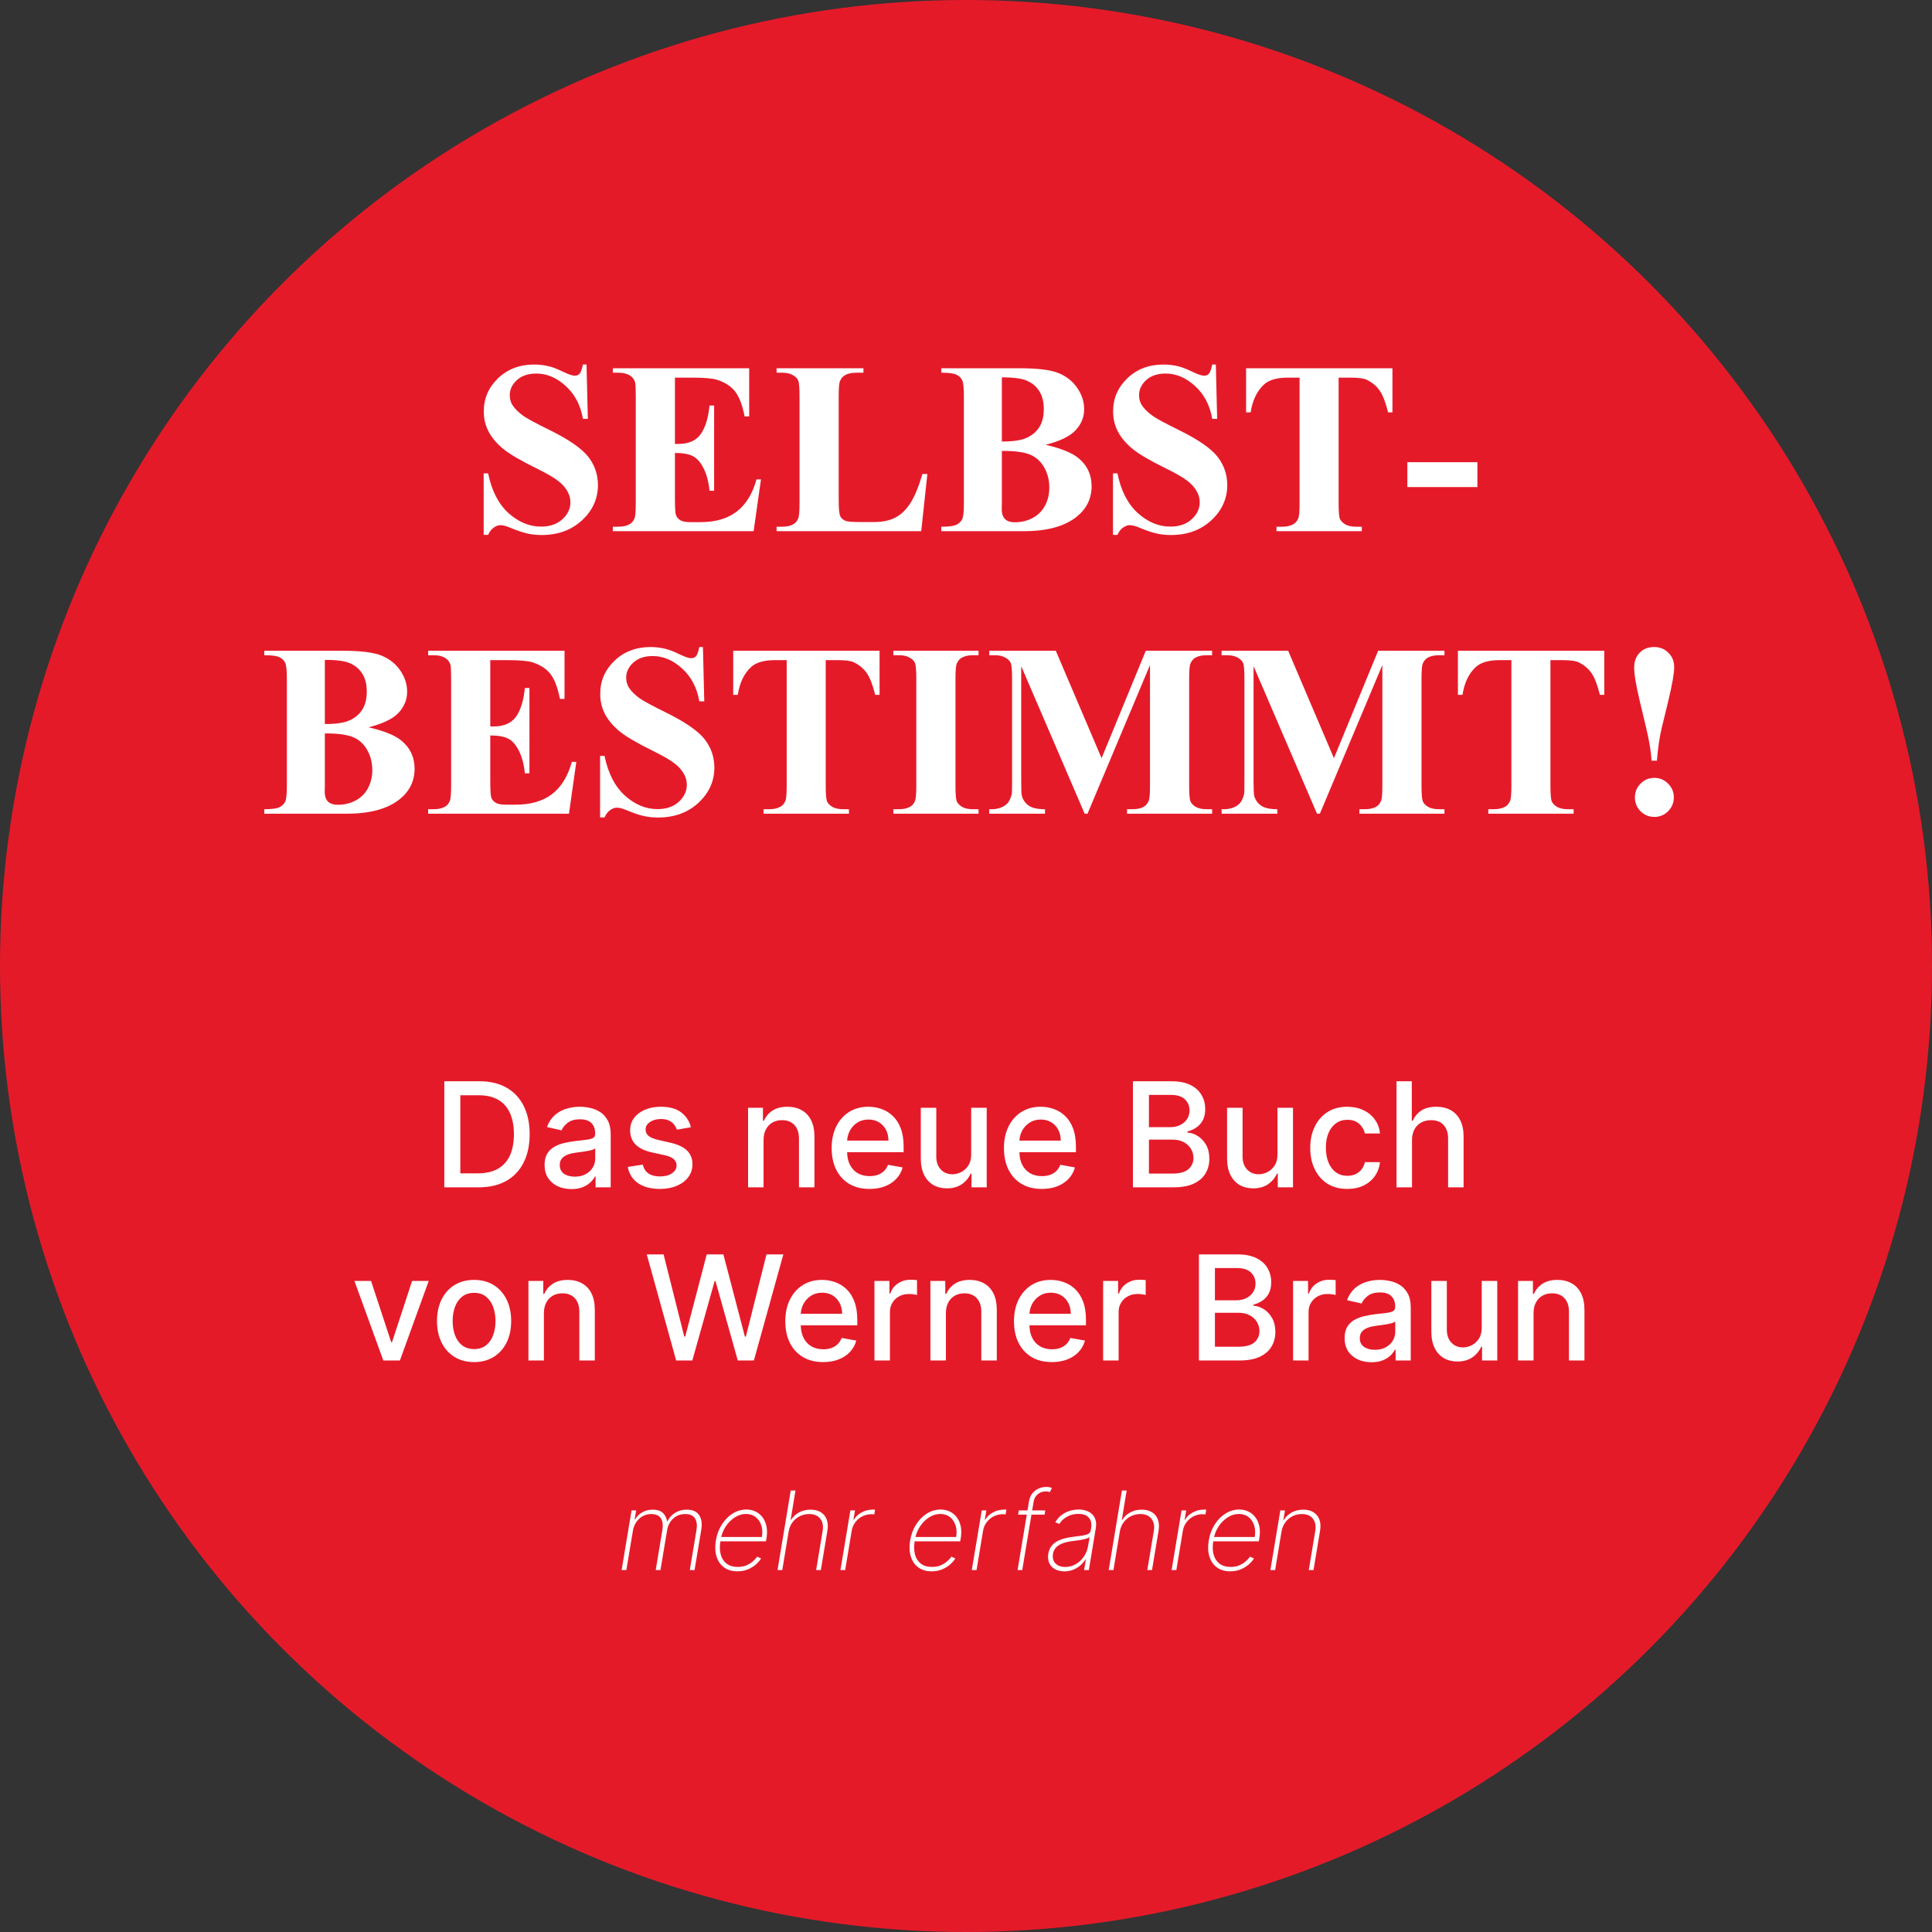 <svg width="212" height="212" viewBox="0 0 212 212" fill="none" xmlns="http://www.w3.org/2000/svg">
<rect x="0" y="0" width="212" height="212" fill="#333333" stroke="none"/>
<g clip-path="url(#clip0_10_8)">
<circle cx="106" cy="106" r="106" fill="#E51A29"/>
<path d="M181.812 83.472H181.232C181.17 82.47 180.968 81.257 180.625 79.833L179.94 76.959C179.527 75.236 179.32 74.001 179.32 73.254C179.32 72.578 179.522 72.033 179.927 71.62C180.331 71.207 180.858 71 181.509 71C182.142 71 182.665 71.211 183.078 71.633C183.5 72.046 183.71 72.573 183.71 73.215C183.71 73.883 183.491 75.131 183.051 76.959L182.353 79.833C182.106 80.853 181.926 82.065 181.812 83.472ZM181.535 85.357C182.124 85.357 182.625 85.568 183.038 85.99C183.46 86.403 183.671 86.908 183.671 87.506C183.671 88.095 183.46 88.6 183.038 89.022C182.625 89.435 182.124 89.642 181.535 89.642C180.946 89.642 180.441 89.435 180.019 89.022C179.606 88.6 179.399 88.095 179.399 87.506C179.399 86.917 179.606 86.412 180.019 85.99C180.432 85.568 180.938 85.357 181.535 85.357Z" fill="white"/>
<path d="M176.037 71.409V76.247H175.562C175.281 75.131 174.969 74.331 174.626 73.848C174.284 73.356 173.813 72.964 173.216 72.674C172.882 72.516 172.297 72.437 171.462 72.437H170.131V86.227C170.131 87.141 170.179 87.712 170.276 87.941C170.381 88.169 170.579 88.372 170.869 88.547C171.168 88.714 171.572 88.798 172.082 88.798H172.675V89.286H163.315V88.798H163.908C164.427 88.798 164.844 88.706 165.161 88.521C165.389 88.398 165.569 88.187 165.701 87.888C165.798 87.677 165.846 87.124 165.846 86.227V72.437H164.554C163.35 72.437 162.476 72.692 161.931 73.202C161.166 73.914 160.683 74.929 160.48 76.247H159.979V71.409H176.037Z" fill="white"/>
<path d="M146.374 83.195L151.225 71.409H158.502V71.897H157.922C157.395 71.897 156.973 71.989 156.657 72.173C156.437 72.296 156.261 72.503 156.129 72.793C156.033 73.004 155.984 73.553 155.984 74.441V86.227C155.984 87.141 156.033 87.712 156.129 87.941C156.226 88.169 156.424 88.372 156.723 88.547C157.021 88.714 157.421 88.798 157.922 88.798H158.502V89.286H149.168V88.798H149.749C150.276 88.798 150.698 88.706 151.014 88.521C151.234 88.398 151.41 88.187 151.542 87.888C151.638 87.677 151.687 87.124 151.687 86.227V72.978L144.831 89.286H144.515L137.554 73.096V85.686C137.554 86.565 137.576 87.106 137.62 87.308C137.734 87.748 137.98 88.108 138.358 88.389C138.745 88.662 139.347 88.798 140.164 88.798V89.286H134.047V88.798H134.231C134.627 88.807 134.996 88.745 135.339 88.613C135.682 88.473 135.941 88.288 136.117 88.06C136.292 87.831 136.429 87.51 136.525 87.097C136.543 87.001 136.552 86.552 136.552 85.752V74.441C136.552 73.536 136.503 72.973 136.407 72.753C136.31 72.525 136.112 72.327 135.813 72.16C135.515 71.984 135.115 71.897 134.614 71.897H134.047V71.409H141.351L146.374 83.195Z" fill="white"/>
<path d="M120.877 83.195L125.729 71.409H133.006V71.897H132.426C131.899 71.897 131.477 71.989 131.161 72.173C130.941 72.296 130.765 72.503 130.633 72.793C130.537 73.004 130.488 73.553 130.488 74.441V86.227C130.488 87.141 130.537 87.712 130.633 87.941C130.73 88.169 130.928 88.372 131.227 88.547C131.525 88.714 131.925 88.798 132.426 88.798H133.006V89.286H123.672V88.798H124.252C124.78 88.798 125.202 88.706 125.518 88.521C125.738 88.398 125.914 88.187 126.045 87.888C126.142 87.677 126.19 87.124 126.19 86.227V72.978L119.335 89.286H119.019L112.058 73.096V85.686C112.058 86.565 112.08 87.106 112.124 87.308C112.238 87.748 112.484 88.108 112.862 88.389C113.249 88.662 113.851 88.798 114.668 88.798V89.286H108.551V88.798H108.735C109.131 88.807 109.5 88.745 109.843 88.613C110.186 88.473 110.445 88.288 110.621 88.06C110.796 87.831 110.933 87.51 111.029 87.097C111.047 87.001 111.056 86.552 111.056 85.752V74.441C111.056 73.536 111.007 72.973 110.911 72.753C110.814 72.525 110.616 72.327 110.317 72.16C110.019 71.984 109.619 71.897 109.118 71.897H108.551V71.409H115.854L120.877 83.195Z" fill="white"/>
<path d="M107.376 88.798V89.286H98.029V88.798H98.623C99.141 88.798 99.559 88.706 99.875 88.521C100.104 88.398 100.279 88.187 100.402 87.888C100.499 87.677 100.547 87.124 100.547 86.227V74.467C100.547 73.553 100.499 72.982 100.402 72.753C100.306 72.525 100.108 72.327 99.809 72.16C99.519 71.984 99.124 71.897 98.623 71.897H98.029V71.409H107.376V71.897H106.783C106.265 71.897 105.847 71.989 105.531 72.173C105.302 72.296 105.122 72.507 104.99 72.806C104.894 73.017 104.845 73.571 104.845 74.467V86.227C104.845 87.141 104.894 87.712 104.99 87.941C105.096 88.169 105.293 88.372 105.583 88.547C105.882 88.714 106.282 88.798 106.783 88.798H107.376Z" fill="white"/>
<path d="M96.514 71.409V76.247H96.039C95.758 75.131 95.446 74.331 95.103 73.848C94.76 73.356 94.29 72.964 93.692 72.674C93.358 72.516 92.774 72.437 91.939 72.437H90.607V86.227C90.607 87.141 90.656 87.712 90.752 87.941C90.858 88.169 91.056 88.372 91.346 88.547C91.644 88.714 92.049 88.798 92.559 88.798H93.152V89.286H83.791V88.798H84.385C84.903 88.798 85.321 88.706 85.637 88.521C85.866 88.398 86.046 88.187 86.178 87.888C86.274 87.677 86.323 87.124 86.323 86.227V72.437H85.031C83.827 72.437 82.952 72.692 82.407 73.202C81.643 73.914 81.159 74.929 80.957 76.247H80.456V71.409H96.514Z" fill="white"/>
<path d="M77.134 71L77.279 76.959H76.738C76.483 75.465 75.855 74.265 74.853 73.36C73.86 72.446 72.783 71.989 71.623 71.989C70.727 71.989 70.015 72.231 69.487 72.714C68.969 73.189 68.71 73.738 68.71 74.362C68.71 74.757 68.802 75.109 68.986 75.416C69.241 75.83 69.65 76.238 70.212 76.643C70.626 76.933 71.579 77.447 73.073 78.185C75.165 79.213 76.576 80.185 77.305 81.099C78.026 82.013 78.386 83.059 78.386 84.236C78.386 85.731 77.802 87.018 76.633 88.099C75.473 89.171 73.996 89.707 72.203 89.707C71.641 89.707 71.109 89.65 70.608 89.536C70.107 89.422 69.478 89.207 68.723 88.89C68.301 88.714 67.954 88.626 67.681 88.626C67.453 88.626 67.211 88.714 66.956 88.89C66.701 89.066 66.495 89.334 66.336 89.694H65.849V82.944H66.336C66.723 84.843 67.466 86.293 68.564 87.295C69.672 88.288 70.863 88.785 72.137 88.785C73.122 88.785 73.904 88.517 74.484 87.981C75.073 87.444 75.367 86.82 75.367 86.108C75.367 85.686 75.253 85.278 75.024 84.882C74.805 84.487 74.466 84.113 74.009 83.762C73.552 83.401 72.744 82.936 71.584 82.364C69.957 81.564 68.789 80.883 68.077 80.321C67.365 79.758 66.815 79.13 66.429 78.436C66.051 77.741 65.862 76.977 65.862 76.142C65.862 74.718 66.385 73.505 67.431 72.503C68.477 71.501 69.795 71 71.386 71C71.966 71 72.528 71.07 73.073 71.211C73.486 71.316 73.987 71.514 74.576 71.804C75.174 72.085 75.591 72.226 75.829 72.226C76.057 72.226 76.237 72.156 76.369 72.015C76.501 71.874 76.624 71.536 76.738 71H77.134Z" fill="white"/>
<path d="M53.798 72.437V79.714H54.154C55.288 79.714 56.11 79.358 56.62 78.647C57.129 77.935 57.455 76.884 57.595 75.496H58.096V84.856H57.595C57.49 83.836 57.266 83.001 56.923 82.351C56.589 81.701 56.198 81.266 55.749 81.046C55.301 80.817 54.651 80.703 53.798 80.703V85.739C53.798 86.724 53.838 87.326 53.917 87.545C54.005 87.765 54.163 87.945 54.392 88.086C54.62 88.227 54.989 88.297 55.499 88.297H56.567C58.237 88.297 59.573 87.91 60.575 87.137C61.585 86.363 62.31 85.186 62.75 83.603H63.238L62.434 89.286H46.982V88.798H47.576C48.094 88.798 48.512 88.706 48.828 88.521C49.057 88.398 49.232 88.187 49.355 87.888C49.452 87.677 49.501 87.124 49.501 86.227V74.467C49.501 73.659 49.478 73.162 49.435 72.978C49.347 72.67 49.184 72.433 48.947 72.266C48.613 72.019 48.156 71.897 47.576 71.897H46.982V71.409H61.946V76.695H61.445C61.19 75.403 60.83 74.476 60.364 73.914C59.907 73.351 59.256 72.938 58.413 72.674C57.92 72.516 56.998 72.437 55.644 72.437H53.798Z" fill="white"/>
<path d="M40.443 79.807C42.14 80.202 43.331 80.681 44.016 81.244C45.001 82.043 45.493 83.081 45.493 84.355C45.493 85.7 44.952 86.811 43.871 87.69C42.544 88.754 40.615 89.286 38.084 89.286H29V88.798C29.826 88.798 30.384 88.723 30.674 88.574C30.973 88.415 31.18 88.213 31.294 87.967C31.417 87.721 31.479 87.115 31.479 86.148V74.546C31.479 73.58 31.417 72.973 31.294 72.727C31.18 72.472 30.973 72.27 30.674 72.121C30.375 71.971 29.817 71.897 29 71.897V71.409H37.569C39.617 71.409 41.067 71.593 41.92 71.962C42.773 72.323 43.445 72.868 43.937 73.597C44.429 74.318 44.675 75.087 44.675 75.904C44.675 76.766 44.363 77.535 43.739 78.211C43.115 78.879 42.017 79.411 40.443 79.807ZM35.645 79.451C36.893 79.451 37.811 79.31 38.4 79.029C38.998 78.748 39.455 78.352 39.771 77.842C40.087 77.332 40.246 76.682 40.246 75.891C40.246 75.1 40.087 74.454 39.771 73.953C39.463 73.443 39.02 73.057 38.44 72.793C37.859 72.529 36.928 72.402 35.645 72.411V79.451ZM35.645 80.479V86.214L35.631 86.873C35.631 87.348 35.75 87.708 35.987 87.954C36.233 88.191 36.594 88.31 37.068 88.31C37.772 88.31 38.417 88.156 39.006 87.849C39.604 87.532 40.061 87.08 40.377 86.491C40.694 85.893 40.852 85.23 40.852 84.5C40.852 83.665 40.659 82.918 40.272 82.259C39.885 81.591 39.353 81.125 38.677 80.861C38 80.598 36.989 80.47 35.645 80.479Z" fill="white"/>
<path d="M162.116 53.447H154.43V50.718H162.116V53.447Z" fill="white"/>
<path d="M152.794 40.409V45.247H152.319C152.038 44.131 151.726 43.331 151.383 42.848C151.041 42.355 150.57 41.964 149.973 41.674C149.639 41.516 149.054 41.437 148.219 41.437H146.888V55.227C146.888 56.141 146.936 56.712 147.033 56.941C147.138 57.169 147.336 57.372 147.626 57.547C147.925 57.714 148.329 57.798 148.839 57.798H149.432V58.286H140.072V57.798H140.665C141.184 57.798 141.601 57.706 141.917 57.521C142.146 57.398 142.326 57.187 142.458 56.888C142.555 56.677 142.603 56.123 142.603 55.227V41.437H141.311C140.107 41.437 139.232 41.692 138.688 42.202C137.923 42.914 137.439 43.929 137.237 45.247H136.736V40.409H152.794Z" fill="white"/>
<path d="M133.414 40L133.559 45.959H133.019C132.764 44.465 132.135 43.265 131.133 42.36C130.14 41.446 129.063 40.989 127.903 40.989C127.007 40.989 126.295 41.23 125.768 41.714C125.249 42.188 124.99 42.738 124.99 43.362C124.99 43.757 125.082 44.109 125.267 44.416C125.521 44.83 125.93 45.238 126.493 45.643C126.906 45.933 127.859 46.447 129.354 47.185C131.445 48.213 132.856 49.185 133.585 50.099C134.306 51.013 134.667 52.059 134.667 53.236C134.667 54.73 134.082 56.018 132.913 57.099C131.753 58.171 130.276 58.708 128.483 58.708C127.921 58.708 127.389 58.65 126.888 58.536C126.387 58.422 125.759 58.206 125.003 57.89C124.581 57.714 124.234 57.627 123.961 57.627C123.733 57.627 123.491 57.714 123.236 57.89C122.981 58.066 122.775 58.334 122.617 58.694H122.129V51.944H122.617C123.003 53.843 123.746 55.293 124.845 56.295C125.952 57.288 127.143 57.785 128.417 57.785C129.402 57.785 130.184 57.517 130.764 56.98C131.353 56.444 131.647 55.82 131.647 55.108C131.647 54.687 131.533 54.278 131.305 53.882C131.085 53.487 130.747 53.113 130.29 52.762C129.833 52.401 129.024 51.935 127.864 51.364C126.238 50.565 125.069 49.883 124.357 49.321C123.645 48.758 123.096 48.13 122.709 47.435C122.331 46.741 122.142 45.977 122.142 45.142C122.142 43.718 122.665 42.505 123.711 41.503C124.757 40.501 126.075 40 127.666 40C128.246 40 128.809 40.07 129.354 40.211C129.767 40.316 130.268 40.514 130.856 40.804C131.454 41.085 131.872 41.226 132.109 41.226C132.337 41.226 132.518 41.156 132.649 41.015C132.781 40.874 132.904 40.536 133.019 40H133.414Z" fill="white"/>
<path d="M114.733 48.807C116.43 49.202 117.621 49.681 118.306 50.244C119.291 51.044 119.783 52.081 119.783 53.355C119.783 54.7 119.242 55.812 118.161 56.69C116.834 57.754 114.905 58.286 112.374 58.286H103.29V57.798C104.116 57.798 104.674 57.723 104.964 57.574C105.263 57.416 105.47 57.213 105.584 56.967C105.707 56.721 105.769 56.115 105.769 55.148V43.546C105.769 42.58 105.707 41.973 105.584 41.727C105.47 41.472 105.263 41.27 104.964 41.121C104.666 40.971 104.107 40.897 103.29 40.897V40.409H111.859C113.907 40.409 115.357 40.593 116.21 40.962C117.062 41.323 117.735 41.868 118.227 42.597C118.719 43.318 118.965 44.087 118.965 44.904C118.965 45.766 118.653 46.535 118.029 47.211C117.405 47.879 116.307 48.411 114.733 48.807ZM109.935 48.451C111.183 48.451 112.101 48.31 112.69 48.029C113.288 47.748 113.745 47.352 114.061 46.842C114.377 46.333 114.536 45.682 114.536 44.891C114.536 44.1 114.377 43.454 114.061 42.953C113.753 42.443 113.31 42.057 112.729 41.793C112.149 41.529 111.218 41.402 109.935 41.411V48.451ZM109.935 49.479V55.214L109.921 55.873C109.921 56.348 110.04 56.708 110.277 56.954C110.523 57.191 110.884 57.31 111.358 57.31C112.062 57.31 112.708 57.156 113.296 56.849C113.894 56.532 114.351 56.08 114.667 55.491C114.984 54.893 115.142 54.23 115.142 53.5C115.142 52.665 114.949 51.918 114.562 51.259C114.175 50.591 113.644 50.125 112.967 49.861C112.29 49.598 111.279 49.47 109.935 49.479Z" fill="white"/>
<path d="M101.76 52.01L101.088 58.286H85.215V57.798H85.808C86.327 57.798 86.744 57.706 87.061 57.521C87.289 57.398 87.465 57.187 87.588 56.888C87.685 56.677 87.733 56.123 87.733 55.227V43.467C87.733 42.553 87.685 41.982 87.588 41.753C87.491 41.525 87.293 41.327 86.995 41.16C86.705 40.984 86.309 40.897 85.808 40.897H85.215V40.409H94.747V40.897H93.969C93.45 40.897 93.033 40.989 92.716 41.173C92.488 41.296 92.308 41.507 92.176 41.806C92.079 42.017 92.031 42.571 92.031 43.467V54.858C92.031 55.772 92.084 56.356 92.189 56.611C92.294 56.857 92.501 57.042 92.809 57.165C93.028 57.244 93.56 57.284 94.404 57.284H95.894C96.843 57.284 97.634 57.117 98.267 56.783C98.899 56.449 99.444 55.921 99.901 55.201C100.367 54.48 100.807 53.416 101.22 52.01H101.76Z" fill="white"/>
<path d="M74.062 41.437V48.714H74.418C75.552 48.714 76.374 48.358 76.883 47.647C77.393 46.935 77.718 45.884 77.859 44.496H78.36V53.856H77.859C77.753 52.836 77.529 52.002 77.186 51.351C76.853 50.701 76.461 50.266 76.013 50.046C75.565 49.817 74.915 49.703 74.062 49.703V54.739C74.062 55.724 74.102 56.326 74.181 56.545C74.269 56.765 74.427 56.945 74.655 57.086C74.884 57.227 75.253 57.297 75.763 57.297H76.831C78.501 57.297 79.836 56.91 80.838 56.137C81.849 55.363 82.574 54.185 83.014 52.603H83.501L82.697 58.286H67.246V57.798H67.839C68.358 57.798 68.775 57.706 69.092 57.521C69.32 57.398 69.496 57.187 69.619 56.888C69.716 56.677 69.764 56.123 69.764 55.227V43.467C69.764 42.659 69.742 42.162 69.698 41.977C69.61 41.67 69.448 41.433 69.21 41.266C68.876 41.02 68.419 40.897 67.839 40.897H67.246V40.409H82.21V45.695H81.709C81.454 44.403 81.093 43.476 80.627 42.914C80.17 42.351 79.52 41.938 78.676 41.674C78.184 41.516 77.261 41.437 75.908 41.437H74.062Z" fill="white"/>
<path d="M64.359 40L64.504 45.959H63.964C63.709 44.465 63.081 43.265 62.079 42.36C61.085 41.446 60.009 40.989 58.849 40.989C57.952 40.989 57.24 41.23 56.713 41.714C56.194 42.188 55.935 42.738 55.935 43.362C55.935 43.757 56.027 44.109 56.212 44.416C56.467 44.83 56.876 45.238 57.438 45.643C57.851 45.933 58.805 46.447 60.299 47.185C62.391 48.213 63.801 49.185 64.531 50.099C65.251 51.013 65.612 52.059 65.612 53.236C65.612 54.73 65.027 56.018 63.858 57.099C62.698 58.171 61.222 58.708 59.429 58.708C58.866 58.708 58.334 58.65 57.834 58.536C57.333 58.422 56.704 58.206 55.948 57.89C55.526 57.714 55.179 57.627 54.907 57.627C54.678 57.627 54.437 57.714 54.182 57.89C53.927 58.066 53.72 58.334 53.562 58.694H53.074V51.944H53.562C53.949 53.843 54.691 55.293 55.79 56.295C56.898 57.288 58.088 57.785 59.363 57.785C60.347 57.785 61.129 57.517 61.709 56.98C62.298 56.444 62.593 55.82 62.593 55.108C62.593 54.687 62.478 54.278 62.25 53.882C62.03 53.487 61.692 53.113 61.235 52.762C60.778 52.401 59.969 51.935 58.809 51.364C57.183 50.565 56.014 49.883 55.302 49.321C54.59 48.758 54.041 48.13 53.654 47.435C53.276 46.741 53.087 45.977 53.087 45.142C53.087 43.718 53.61 42.505 54.656 41.503C55.702 40.501 57.02 40 58.611 40C59.191 40 59.754 40.07 60.299 40.211C60.712 40.316 61.213 40.514 61.802 40.804C62.399 41.085 62.817 41.226 63.054 41.226C63.283 41.226 63.463 41.156 63.595 41.015C63.727 40.874 63.85 40.536 63.964 40H64.359Z" fill="white"/>
<path d="M168.278 144.104V149.286H166.579V140.558H168.21V141.979H168.318C168.518 141.517 168.833 141.145 169.261 140.865C169.693 140.585 170.236 140.445 170.892 140.445C171.486 140.445 172.007 140.57 172.454 140.82C172.901 141.066 173.248 141.433 173.494 141.922C173.74 142.411 173.863 143.015 173.863 143.734V149.286H172.164V143.939C172.164 143.306 172 142.812 171.67 142.456C171.34 142.096 170.888 141.916 170.312 141.916C169.918 141.916 169.568 142.002 169.261 142.172C168.958 142.342 168.717 142.592 168.539 142.922C168.365 143.248 168.278 143.642 168.278 144.104Z" fill="white"/>
<path d="M162.592 145.666V140.558H164.296V149.286H162.626V147.774H162.535C162.334 148.24 162.012 148.628 161.569 148.939C161.13 149.246 160.582 149.399 159.927 149.399C159.367 149.399 158.87 149.276 158.438 149.03C158.01 148.78 157.673 148.411 157.427 147.922C157.185 147.433 157.063 146.829 157.063 146.109V140.558H158.762V145.905C158.762 146.5 158.927 146.973 159.257 147.325C159.586 147.678 160.014 147.854 160.541 147.854C160.859 147.854 161.175 147.774 161.49 147.615C161.808 147.456 162.071 147.216 162.279 146.894C162.492 146.572 162.596 146.163 162.592 145.666Z" fill="white"/>
<path d="M150.495 149.479C149.942 149.479 149.442 149.377 148.995 149.172C148.548 148.964 148.194 148.663 147.932 148.269C147.675 147.875 147.546 147.392 147.546 146.82C147.546 146.327 147.641 145.922 147.83 145.604C148.019 145.286 148.275 145.034 148.597 144.848C148.919 144.663 149.279 144.522 149.677 144.428C150.074 144.333 150.48 144.261 150.892 144.212C151.415 144.151 151.839 144.102 152.165 144.064C152.491 144.022 152.728 143.956 152.875 143.865C153.023 143.774 153.097 143.627 153.097 143.422V143.382C153.097 142.886 152.957 142.502 152.677 142.229C152.4 141.956 151.987 141.82 151.438 141.82C150.866 141.82 150.415 141.947 150.086 142.2C149.76 142.45 149.535 142.729 149.41 143.036L147.813 142.672C148.002 142.142 148.279 141.714 148.642 141.388C149.01 141.058 149.432 140.82 149.91 140.672C150.387 140.52 150.889 140.445 151.415 140.445C151.764 140.445 152.133 140.486 152.523 140.57C152.917 140.649 153.285 140.797 153.625 141.013C153.97 141.229 154.252 141.538 154.472 141.939C154.692 142.337 154.802 142.854 154.802 143.49V149.286H153.142V148.092H153.074C152.964 148.312 152.8 148.528 152.58 148.74C152.36 148.952 152.078 149.128 151.733 149.269C151.389 149.409 150.976 149.479 150.495 149.479ZM150.864 148.115C151.334 148.115 151.735 148.022 152.069 147.837C152.406 147.651 152.661 147.409 152.836 147.109C153.014 146.806 153.103 146.483 153.103 146.138V145.013C153.042 145.073 152.925 145.13 152.75 145.183C152.58 145.233 152.385 145.276 152.165 145.314C151.946 145.348 151.732 145.38 151.523 145.411C151.315 145.437 151.141 145.46 151 145.479C150.671 145.52 150.37 145.591 150.097 145.689C149.828 145.788 149.612 145.93 149.449 146.115C149.29 146.297 149.211 146.539 149.211 146.842C149.211 147.263 149.366 147.581 149.677 147.797C149.987 148.009 150.383 148.115 150.864 148.115Z" fill="white"/>
<path d="M141.892 149.286V140.558H143.534V141.945H143.625C143.784 141.475 144.064 141.106 144.465 140.837C144.871 140.564 145.329 140.428 145.84 140.428C145.947 140.428 146.072 140.431 146.215 140.439C146.363 140.447 146.479 140.456 146.562 140.467V142.092C146.494 142.074 146.373 142.053 146.198 142.03C146.024 142.003 145.85 141.99 145.676 141.99C145.274 141.99 144.916 142.075 144.602 142.246C144.291 142.413 144.045 142.645 143.863 142.945C143.681 143.24 143.59 143.577 143.59 143.956V149.286H141.892Z" fill="white"/>
<path d="M131.56 149.286V137.649H135.821C136.647 137.649 137.33 137.786 137.872 138.058C138.414 138.327 138.819 138.693 139.088 139.155C139.357 139.613 139.491 140.13 139.491 140.706C139.491 141.191 139.402 141.6 139.224 141.933C139.046 142.263 138.808 142.528 138.508 142.729C138.213 142.926 137.887 143.07 137.531 143.161V143.274C137.918 143.293 138.294 143.418 138.662 143.649C139.033 143.877 139.34 144.2 139.582 144.621C139.825 145.041 139.946 145.553 139.946 146.155C139.946 146.75 139.806 147.284 139.525 147.757C139.249 148.227 138.821 148.6 138.241 148.877C137.662 149.149 136.921 149.286 136.02 149.286H131.56ZM133.315 147.78H135.849C136.69 147.78 137.293 147.617 137.656 147.291C138.02 146.966 138.202 146.558 138.202 146.07C138.202 145.702 138.109 145.365 137.923 145.058C137.738 144.752 137.472 144.507 137.128 144.325C136.787 144.144 136.382 144.053 135.912 144.053H133.315V147.78ZM133.315 142.683H135.668C136.061 142.683 136.416 142.608 136.73 142.456C137.048 142.305 137.3 142.092 137.486 141.82C137.675 141.543 137.77 141.217 137.77 140.842C137.77 140.361 137.601 139.958 137.264 139.632C136.927 139.306 136.41 139.144 135.713 139.144H133.315V142.683Z" fill="white"/>
<path d="M121.048 149.286V140.558H122.69V141.945H122.781C122.94 141.475 123.22 141.106 123.622 140.837C124.027 140.564 124.485 140.428 124.997 140.428C125.103 140.428 125.228 140.431 125.372 140.439C125.519 140.447 125.635 140.456 125.718 140.467V142.092C125.65 142.074 125.529 142.053 125.355 142.03C125.18 142.003 125.006 141.99 124.832 141.99C124.43 141.99 124.072 142.075 123.758 142.246C123.447 142.413 123.201 142.645 123.019 142.945C122.838 143.24 122.747 143.577 122.747 143.956V149.286H121.048Z" fill="white"/>
<path d="M115.419 149.462C114.559 149.462 113.819 149.278 113.197 148.911C112.58 148.539 112.103 148.019 111.766 147.348C111.432 146.674 111.266 145.884 111.266 144.979C111.266 144.085 111.432 143.297 111.766 142.615C112.103 141.933 112.572 141.401 113.175 141.019C113.781 140.636 114.489 140.445 115.3 140.445C115.792 140.445 116.269 140.526 116.732 140.689C117.194 140.852 117.608 141.108 117.976 141.456C118.343 141.805 118.633 142.257 118.845 142.814C119.057 143.367 119.163 144.039 119.163 144.831V145.433H112.226V144.161H117.499C117.499 143.714 117.408 143.318 117.226 142.973C117.044 142.625 116.788 142.35 116.459 142.149C116.133 141.948 115.75 141.848 115.311 141.848C114.834 141.848 114.417 141.966 114.061 142.2C113.709 142.431 113.436 142.734 113.243 143.109C113.054 143.481 112.959 143.884 112.959 144.32V145.314C112.959 145.897 113.061 146.394 113.266 146.803C113.474 147.212 113.764 147.524 114.135 147.74C114.506 147.952 114.94 148.058 115.436 148.058C115.758 148.058 116.052 148.013 116.317 147.922C116.582 147.827 116.811 147.687 117.004 147.502C117.197 147.316 117.345 147.087 117.447 146.814L119.055 147.104C118.927 147.577 118.696 147.992 118.362 148.348C118.033 148.7 117.618 148.975 117.118 149.172C116.622 149.365 116.055 149.462 115.419 149.462Z" fill="white"/>
<path d="M103.794 144.104V149.286H102.095V140.558H103.725V141.979H103.833C104.034 141.517 104.349 141.145 104.777 140.865C105.208 140.585 105.752 140.445 106.407 140.445C107.002 140.445 107.523 140.57 107.97 140.82C108.417 141.066 108.763 141.433 109.009 141.922C109.256 142.411 109.379 143.015 109.379 143.734V149.286H107.68V143.939C107.68 143.306 107.515 142.812 107.186 142.456C106.856 142.096 106.403 141.916 105.828 141.916C105.434 141.916 105.083 142.002 104.777 142.172C104.474 142.342 104.233 142.592 104.055 142.922C103.881 143.248 103.794 143.642 103.794 144.104Z" fill="white"/>
<path d="M95.954 149.286V140.558H97.596V141.945H97.687C97.846 141.475 98.126 141.106 98.528 140.837C98.933 140.564 99.392 140.428 99.903 140.428C100.009 140.428 100.134 140.431 100.278 140.439C100.426 140.447 100.541 140.456 100.625 140.467V142.092C100.556 142.074 100.435 142.053 100.261 142.03C100.087 142.003 99.912 141.99 99.738 141.99C99.337 141.99 98.979 142.075 98.664 142.246C98.354 142.413 98.108 142.645 97.926 142.945C97.744 143.24 97.653 143.577 97.653 143.956V149.286H95.954Z" fill="white"/>
<path d="M90.325 149.462C89.465 149.462 88.725 149.278 88.104 148.911C87.486 148.539 87.009 148.019 86.672 147.348C86.338 146.674 86.172 145.884 86.172 144.979C86.172 144.085 86.338 143.297 86.672 142.615C87.009 141.933 87.479 141.401 88.081 141.019C88.687 140.636 89.395 140.445 90.206 140.445C90.698 140.445 91.176 140.526 91.638 140.689C92.1 140.852 92.515 141.108 92.882 141.456C93.249 141.805 93.539 142.257 93.751 142.814C93.963 143.367 94.07 144.039 94.07 144.831V145.433H87.132V144.161H92.405C92.405 143.714 92.314 143.318 92.132 142.973C91.95 142.625 91.695 142.35 91.365 142.149C91.039 141.948 90.657 141.848 90.217 141.848C89.74 141.848 89.323 141.966 88.967 142.2C88.615 142.431 88.342 142.734 88.149 143.109C87.96 143.481 87.865 143.884 87.865 144.32V145.314C87.865 145.897 87.967 146.394 88.172 146.803C88.38 147.212 88.67 147.524 89.041 147.74C89.412 147.952 89.846 148.058 90.342 148.058C90.664 148.058 90.958 148.013 91.223 147.922C91.488 147.827 91.717 147.687 91.91 147.502C92.104 147.316 92.251 147.087 92.354 146.814L93.962 147.104C93.833 147.577 93.602 147.992 93.269 148.348C92.939 148.7 92.524 148.975 92.024 149.172C91.528 149.365 90.962 149.462 90.325 149.462Z" fill="white"/>
<path d="M74.197 149.286L70.97 137.649H72.816L75.083 146.661H75.191L77.549 137.649H79.379L81.737 146.666H81.845L84.106 137.649H85.958L82.725 149.286H80.958L78.51 140.57H78.419L75.97 149.286H74.197Z" fill="white"/>
<path d="M59.684 144.104V149.286H57.985V140.558H59.616V141.979H59.724C59.925 141.517 60.239 141.145 60.667 140.865C61.099 140.585 61.642 140.445 62.298 140.445C62.892 140.445 63.413 140.57 63.86 140.82C64.307 141.066 64.654 141.433 64.9 141.922C65.146 142.411 65.269 143.015 65.269 143.734V149.286H63.571V143.939C63.571 143.306 63.406 142.812 63.076 142.456C62.747 142.096 62.294 141.916 61.718 141.916C61.324 141.916 60.974 142.002 60.667 142.172C60.364 142.342 60.124 142.592 59.946 142.922C59.771 143.248 59.684 143.642 59.684 144.104Z" fill="white"/>
<path d="M52.021 149.462C51.203 149.462 50.489 149.274 49.879 148.899C49.269 148.524 48.796 148 48.459 147.325C48.122 146.651 47.953 145.863 47.953 144.962C47.953 144.056 48.122 143.265 48.459 142.587C48.796 141.909 49.269 141.382 49.879 141.007C50.489 140.632 51.203 140.445 52.021 140.445C52.84 140.445 53.553 140.632 54.163 141.007C54.773 141.382 55.247 141.909 55.584 142.587C55.921 143.265 56.09 144.056 56.09 144.962C56.09 145.863 55.921 146.651 55.584 147.325C55.247 148 54.773 148.524 54.163 148.899C53.553 149.274 52.84 149.462 52.021 149.462ZM52.027 148.036C52.557 148.036 52.997 147.895 53.345 147.615C53.694 147.335 53.951 146.962 54.118 146.496C54.288 146.03 54.374 145.517 54.374 144.956C54.374 144.399 54.288 143.888 54.118 143.422C53.951 142.952 53.694 142.575 53.345 142.291C52.997 142.007 52.557 141.865 52.027 141.865C51.493 141.865 51.05 142.007 50.697 142.291C50.349 142.575 50.09 142.952 49.919 143.422C49.752 143.888 49.669 144.399 49.669 144.956C49.669 145.517 49.752 146.03 49.919 146.496C50.09 146.962 50.349 147.335 50.697 147.615C51.05 147.895 51.493 148.036 52.027 148.036Z" fill="white"/>
<path d="M47.045 140.558L43.88 149.286H42.062L38.892 140.558H40.715L42.926 147.274H43.017L45.221 140.558H47.045Z" fill="white"/>
<path d="M154.942 125.104V130.286H153.243V118.649H154.919V122.979H155.027C155.232 122.509 155.544 122.136 155.965 121.86C156.385 121.583 156.934 121.445 157.612 121.445C158.211 121.445 158.734 121.568 159.181 121.814C159.631 122.06 159.98 122.428 160.226 122.916C160.476 123.401 160.601 124.007 160.601 124.735V130.286H158.902V124.939C158.902 124.299 158.737 123.803 158.408 123.45C158.078 123.094 157.62 122.916 157.033 122.916C156.631 122.916 156.272 123.002 155.953 123.172C155.639 123.342 155.391 123.592 155.209 123.922C155.031 124.248 154.942 124.642 154.942 125.104Z" fill="white"/>
<path d="M147.842 130.462C146.997 130.462 146.27 130.27 145.66 129.888C145.054 129.502 144.588 128.969 144.262 128.291C143.936 127.613 143.773 126.837 143.773 125.962C143.773 125.075 143.94 124.293 144.273 123.615C144.607 122.933 145.076 122.401 145.683 122.019C146.289 121.636 147.003 121.445 147.825 121.445C148.487 121.445 149.078 121.568 149.597 121.814C150.116 122.056 150.535 122.397 150.853 122.837C151.175 123.276 151.366 123.789 151.427 124.377H149.773C149.683 123.967 149.474 123.615 149.148 123.32C148.826 123.024 148.395 122.877 147.853 122.877C147.379 122.877 146.965 123.002 146.609 123.252C146.256 123.498 145.982 123.85 145.785 124.308C145.588 124.763 145.489 125.301 145.489 125.922C145.489 126.558 145.586 127.108 145.779 127.57C145.972 128.032 146.245 128.39 146.597 128.644C146.953 128.897 147.372 129.024 147.853 129.024C148.175 129.024 148.467 128.966 148.728 128.848C148.993 128.727 149.215 128.555 149.393 128.331C149.575 128.108 149.701 127.839 149.773 127.524H151.427C151.366 128.089 151.183 128.592 150.876 129.036C150.569 129.479 150.158 129.827 149.643 130.081C149.131 130.335 148.531 130.462 147.842 130.462Z" fill="white"/>
<path d="M140.178 126.666V121.558H141.882V130.286H140.212V128.774H140.121C139.92 129.24 139.598 129.628 139.155 129.939C138.716 130.246 138.168 130.399 137.513 130.399C136.952 130.399 136.456 130.276 136.024 130.03C135.596 129.78 135.259 129.411 135.013 128.922C134.771 128.433 134.649 127.829 134.649 127.109V121.558H136.348V126.905C136.348 127.5 136.513 127.973 136.843 128.325C137.172 128.678 137.6 128.854 138.127 128.854C138.445 128.854 138.761 128.774 139.076 128.615C139.394 128.456 139.657 128.216 139.865 127.894C140.077 127.572 140.182 127.163 140.178 126.666Z" fill="white"/>
<path d="M124.317 130.286V118.649H128.579C129.405 118.649 130.088 118.786 130.63 119.058C131.172 119.327 131.577 119.693 131.846 120.155C132.115 120.613 132.249 121.13 132.249 121.706C132.249 122.191 132.16 122.6 131.982 122.933C131.804 123.263 131.565 123.528 131.266 123.729C130.971 123.926 130.645 124.07 130.289 124.161V124.274C130.675 124.293 131.052 124.418 131.42 124.649C131.791 124.877 132.098 125.2 132.34 125.621C132.583 126.041 132.704 126.553 132.704 127.155C132.704 127.75 132.564 128.284 132.283 128.757C132.007 129.227 131.579 129.6 130.999 129.877C130.42 130.149 129.679 130.286 128.778 130.286H124.317ZM126.073 128.78H128.607C129.448 128.78 130.05 128.617 130.414 128.291C130.778 127.966 130.959 127.558 130.959 127.07C130.959 126.702 130.867 126.365 130.681 126.058C130.495 125.752 130.23 125.507 129.886 125.325C129.545 125.144 129.139 125.053 128.67 125.053H126.073V128.78ZM126.073 123.683H128.425C128.819 123.683 129.173 123.608 129.488 123.456C129.806 123.305 130.058 123.092 130.244 122.82C130.433 122.543 130.528 122.217 130.528 121.842C130.528 121.361 130.359 120.958 130.022 120.632C129.685 120.306 129.168 120.144 128.471 120.144H126.073V123.683Z" fill="white"/>
<path d="M114.317 130.462C113.458 130.462 112.717 130.278 112.096 129.911C111.478 129.539 111.001 129.019 110.664 128.348C110.331 127.674 110.164 126.884 110.164 125.979C110.164 125.085 110.331 124.297 110.664 123.615C111.001 122.933 111.471 122.401 112.073 122.019C112.679 121.636 113.388 121.445 114.198 121.445C114.691 121.445 115.168 121.526 115.63 121.689C116.092 121.852 116.507 122.108 116.874 122.456C117.242 122.805 117.531 123.257 117.744 123.814C117.956 124.367 118.062 125.039 118.062 125.831V126.433H111.124V125.161H116.397C116.397 124.714 116.306 124.318 116.124 123.973C115.942 123.625 115.687 123.35 115.357 123.149C115.031 122.948 114.649 122.848 114.21 122.848C113.732 122.848 113.316 122.966 112.96 123.2C112.607 123.431 112.335 123.734 112.141 124.109C111.952 124.481 111.857 124.884 111.857 125.32V126.314C111.857 126.897 111.96 127.394 112.164 127.803C112.372 128.212 112.662 128.524 113.033 128.74C113.405 128.952 113.838 129.058 114.335 129.058C114.656 129.058 114.95 129.013 115.215 128.922C115.48 128.827 115.71 128.687 115.903 128.502C116.096 128.316 116.244 128.087 116.346 127.814L117.954 128.104C117.825 128.577 117.594 128.992 117.261 129.348C116.931 129.7 116.516 129.975 116.016 130.172C115.52 130.365 114.954 130.462 114.317 130.462Z" fill="white"/>
<path d="M106.568 126.666V121.558H108.273V130.286H106.603V128.774H106.512C106.311 129.24 105.989 129.628 105.546 129.939C105.106 130.246 104.559 130.399 103.904 130.399C103.343 130.399 102.847 130.276 102.415 130.03C101.987 129.78 101.65 129.411 101.404 128.922C101.161 128.433 101.04 127.829 101.04 127.109V121.558H102.739V126.905C102.739 127.5 102.904 127.973 103.233 128.325C103.563 128.678 103.991 128.854 104.517 128.854C104.835 128.854 105.152 128.774 105.466 128.615C105.784 128.456 106.048 128.216 106.256 127.894C106.468 127.572 106.572 127.163 106.568 126.666Z" fill="white"/>
<path d="M95.411 130.462C94.551 130.462 93.811 130.278 93.19 129.911C92.572 129.539 92.095 129.019 91.758 128.348C91.424 127.674 91.258 126.884 91.258 125.979C91.258 125.085 91.424 124.297 91.758 123.615C92.095 122.933 92.565 122.401 93.167 122.019C93.773 121.636 94.481 121.445 95.292 121.445C95.784 121.445 96.262 121.526 96.724 121.689C97.186 121.852 97.601 122.108 97.968 122.456C98.335 122.805 98.625 123.257 98.837 123.814C99.049 124.367 99.156 125.039 99.156 125.831V126.433H92.218V125.161H97.491C97.491 124.714 97.4 124.318 97.218 123.973C97.036 123.625 96.781 123.35 96.451 123.149C96.125 122.948 95.743 122.848 95.303 122.848C94.826 122.848 94.409 122.966 94.053 123.2C93.701 123.431 93.428 123.734 93.235 124.109C93.046 124.481 92.951 124.884 92.951 125.32V126.314C92.951 126.897 93.053 127.394 93.258 127.803C93.466 128.212 93.756 128.524 94.127 128.74C94.498 128.952 94.932 129.058 95.428 129.058C95.75 129.058 96.044 129.013 96.309 128.922C96.574 128.827 96.803 128.687 96.996 128.502C97.19 128.316 97.337 128.087 97.44 127.814L99.048 128.104C98.919 128.577 98.688 128.992 98.354 129.348C98.025 129.7 97.61 129.975 97.11 130.172C96.614 130.365 96.048 130.462 95.411 130.462Z" fill="white"/>
<path d="M83.786 125.104V130.286H82.087V121.558H83.718V122.979H83.826C84.026 122.517 84.341 122.145 84.769 121.865C85.201 121.585 85.744 121.445 86.399 121.445C86.994 121.445 87.515 121.57 87.962 121.82C88.409 122.066 88.755 122.433 89.002 122.922C89.248 123.411 89.371 124.015 89.371 124.734V130.286H87.672V124.939C87.672 124.306 87.507 123.812 87.178 123.456C86.848 123.096 86.396 122.916 85.82 122.916C85.426 122.916 85.076 123.002 84.769 123.172C84.466 123.342 84.225 123.592 84.047 123.922C83.873 124.248 83.786 124.642 83.786 125.104Z" fill="white"/>
<path d="M75.815 123.689L74.275 123.962C74.211 123.765 74.108 123.577 73.968 123.399C73.832 123.221 73.646 123.075 73.411 122.962C73.177 122.848 72.883 122.791 72.531 122.791C72.05 122.791 71.648 122.899 71.326 123.115C71.004 123.327 70.843 123.602 70.843 123.939C70.843 124.231 70.951 124.466 71.167 124.644C71.383 124.822 71.731 124.967 72.213 125.081L73.599 125.399C74.402 125.585 75 125.871 75.394 126.257C75.788 126.644 75.985 127.145 75.985 127.763C75.985 128.286 75.834 128.752 75.531 129.161C75.231 129.566 74.813 129.884 74.275 130.115C73.741 130.346 73.122 130.462 72.417 130.462C71.44 130.462 70.642 130.253 70.025 129.837C69.408 129.416 69.029 128.82 68.889 128.047L70.531 127.797C70.633 128.225 70.843 128.549 71.161 128.769C71.48 128.984 71.894 129.092 72.406 129.092C72.963 129.092 73.408 128.977 73.741 128.746C74.074 128.511 74.241 128.225 74.241 127.888C74.241 127.615 74.139 127.386 73.934 127.2C73.733 127.015 73.425 126.875 73.008 126.78L71.531 126.456C70.716 126.27 70.114 125.975 69.724 125.57C69.338 125.164 69.144 124.651 69.144 124.03C69.144 123.515 69.288 123.064 69.576 122.678C69.864 122.291 70.262 121.99 70.769 121.774C71.277 121.555 71.858 121.445 72.514 121.445C73.457 121.445 74.199 121.649 74.741 122.058C75.283 122.464 75.641 123.007 75.815 123.689Z" fill="white"/>
<path d="M62.706 130.479C62.153 130.479 61.653 130.377 61.206 130.172C60.759 129.964 60.405 129.663 60.143 129.269C59.886 128.875 59.757 128.392 59.757 127.82C59.757 127.327 59.852 126.922 60.041 126.604C60.23 126.286 60.486 126.034 60.808 125.848C61.13 125.663 61.49 125.522 61.888 125.428C62.285 125.333 62.691 125.261 63.103 125.212C63.626 125.151 64.05 125.102 64.376 125.064C64.702 125.022 64.939 124.956 65.086 124.865C65.234 124.774 65.308 124.627 65.308 124.422V124.382C65.308 123.886 65.168 123.502 64.888 123.229C64.611 122.956 64.198 122.82 63.649 122.82C63.077 122.82 62.626 122.947 62.297 123.2C61.971 123.45 61.745 123.729 61.62 124.036L60.024 123.672C60.213 123.142 60.49 122.714 60.853 122.388C61.221 122.058 61.643 121.82 62.12 121.672C62.598 121.52 63.1 121.445 63.626 121.445C63.975 121.445 64.344 121.486 64.734 121.57C65.128 121.649 65.496 121.797 65.836 122.013C66.181 122.229 66.463 122.538 66.683 122.939C66.903 123.337 67.013 123.854 67.013 124.49V130.286H65.353V129.092H65.285C65.175 129.312 65.011 129.528 64.791 129.74C64.571 129.952 64.289 130.128 63.944 130.269C63.6 130.409 63.187 130.479 62.706 130.479ZM63.075 129.115C63.545 129.115 63.946 129.022 64.28 128.837C64.617 128.651 64.872 128.409 65.047 128.109C65.225 127.806 65.314 127.483 65.314 127.138V126.013C65.253 126.073 65.136 126.13 64.961 126.183C64.791 126.233 64.596 126.276 64.376 126.314C64.156 126.348 63.942 126.38 63.734 126.411C63.526 126.437 63.352 126.46 63.211 126.479C62.882 126.52 62.581 126.591 62.308 126.689C62.039 126.788 61.823 126.93 61.66 127.115C61.501 127.297 61.422 127.539 61.422 127.842C61.422 128.263 61.577 128.581 61.888 128.797C62.198 129.009 62.594 129.115 63.075 129.115Z" fill="white"/>
<path d="M52.522 130.286H48.755V118.649H52.641C53.781 118.649 54.761 118.882 55.579 119.348C56.397 119.81 57.024 120.475 57.459 121.342C57.899 122.206 58.118 123.242 58.118 124.45C58.118 125.663 57.897 126.704 57.454 127.575C57.014 128.447 56.378 129.117 55.545 129.587C54.711 130.053 53.704 130.286 52.522 130.286ZM50.511 128.752H52.425C53.312 128.752 54.048 128.585 54.636 128.252C55.223 127.914 55.662 127.428 55.954 126.791C56.245 126.151 56.391 125.371 56.391 124.45C56.391 123.538 56.245 122.763 55.954 122.127C55.666 121.49 55.236 121.007 54.664 120.678C54.092 120.348 53.382 120.183 52.533 120.183H50.511V128.752Z" fill="white"/>
<path d="M140.624 168.041L139.921 172.286H139.401L140.492 165.74H140.999L140.829 166.776H140.88C141.085 166.438 141.374 166.166 141.749 165.962C142.124 165.757 142.545 165.655 143.011 165.655C143.448 165.655 143.819 165.749 144.123 165.936C144.427 166.124 144.644 166.391 144.775 166.737C144.906 167.081 144.931 167.492 144.852 167.969L144.131 172.286H143.612L144.328 167.99C144.418 167.433 144.33 166.986 144.063 166.648C143.799 166.307 143.396 166.137 142.853 166.137C142.487 166.137 142.146 166.216 141.83 166.375C141.518 166.534 141.255 166.757 141.042 167.044C140.829 167.328 140.69 167.661 140.624 168.041Z" fill="white"/>
<path d="M134.988 172.422C134.398 172.422 133.908 172.276 133.518 171.983C133.129 171.691 132.858 171.29 132.704 170.781C132.551 170.273 132.528 169.693 132.636 169.043C132.744 168.389 132.96 167.807 133.284 167.296C133.608 166.784 134.004 166.381 134.473 166.085C134.942 165.79 135.447 165.642 135.99 165.642C136.356 165.642 136.69 165.716 136.991 165.864C137.295 166.012 137.551 166.223 137.758 166.499C137.966 166.771 138.109 167.102 138.189 167.492C138.268 167.881 138.268 168.318 138.189 168.804L138.129 169.128H132.947L133.028 168.655H137.686C137.765 168.183 137.743 167.757 137.618 167.377C137.493 166.993 137.285 166.689 136.996 166.465C136.709 166.24 136.356 166.128 135.939 166.128C135.513 166.128 135.106 166.252 134.72 166.499C134.337 166.743 134.007 167.07 133.731 167.479C133.459 167.888 133.277 168.338 133.186 168.83L133.135 169.094C133.044 169.656 133.055 170.152 133.169 170.581C133.285 171.007 133.501 171.341 133.817 171.583C134.132 171.821 134.544 171.941 135.052 171.941C135.408 171.941 135.723 171.881 135.998 171.762C136.277 171.639 136.513 171.492 136.706 171.318C136.902 171.145 137.055 170.977 137.166 170.816L137.596 171.007C137.466 171.226 137.278 171.445 137.034 171.664C136.79 171.879 136.496 172.06 136.152 172.205C135.808 172.35 135.42 172.422 134.988 172.422Z" fill="white"/>
<path d="M128.562 172.286L129.652 165.74H130.16L129.989 166.763H130.036C130.229 166.428 130.513 166.159 130.888 165.958C131.263 165.753 131.667 165.651 132.098 165.651C132.147 165.651 132.192 165.651 132.235 165.651C132.277 165.651 132.32 165.652 132.363 165.655L132.273 166.179C132.239 166.176 132.198 166.172 132.15 166.166C132.104 166.158 132.047 166.154 131.979 166.154C131.616 166.154 131.279 166.232 130.969 166.388C130.66 166.544 130.401 166.76 130.194 167.036C129.986 167.308 129.854 167.621 129.797 167.973L129.081 172.286H128.562Z" fill="white"/>
<path d="M122.882 168.041L122.179 172.286H121.659L123.108 163.558H123.628L123.1 166.776H123.151C123.355 166.435 123.644 166.163 124.016 165.962C124.388 165.757 124.811 165.655 125.286 165.655C125.726 165.655 126.098 165.749 126.402 165.936C126.706 166.121 126.923 166.386 127.054 166.733C127.185 167.077 127.21 167.489 127.131 167.969L126.411 172.286H125.895L126.611 167.99C126.702 167.431 126.612 166.982 126.342 166.644C126.075 166.306 125.671 166.136 125.128 166.136C124.759 166.136 124.415 166.216 124.097 166.375C123.781 166.534 123.516 166.757 123.3 167.044C123.087 167.328 122.948 167.661 122.882 168.041Z" fill="white"/>
<path d="M116.791 172.426C116.413 172.426 116.079 172.351 115.789 172.2C115.502 172.05 115.288 171.83 115.146 171.54C115.004 171.25 114.966 170.898 115.031 170.483C115.079 170.21 115.169 169.97 115.299 169.763C115.43 169.556 115.609 169.377 115.836 169.226C116.064 169.075 116.342 168.952 116.672 168.855C117.004 168.756 117.392 168.679 117.835 168.625C118.176 168.585 118.48 168.546 118.747 168.506C119.014 168.466 119.23 168.405 119.395 168.323C119.559 168.24 119.656 168.117 119.684 167.952L119.727 167.679C119.806 167.205 119.725 166.827 119.484 166.546C119.243 166.262 118.858 166.119 118.329 166.119C117.863 166.119 117.446 166.225 117.076 166.435C116.707 166.642 116.431 166.905 116.25 167.223L115.798 167.04C115.974 166.727 116.197 166.467 116.467 166.26C116.74 166.053 117.038 165.898 117.362 165.796C117.689 165.693 118.021 165.642 118.359 165.642C118.652 165.642 118.924 165.683 119.177 165.766C119.43 165.848 119.646 165.973 119.825 166.141C120.007 166.308 120.136 166.523 120.213 166.784C120.292 167.043 120.301 167.352 120.238 167.713L119.48 172.286H118.96L119.16 171.105H119.122C118.968 171.35 118.775 171.573 118.542 171.774C118.312 171.973 118.049 172.132 117.754 172.252C117.458 172.368 117.137 172.426 116.791 172.426ZM116.889 171.945C117.298 171.945 117.679 171.845 118.031 171.646C118.386 171.445 118.684 171.169 118.926 170.82C119.17 170.47 119.328 170.074 119.399 169.631L119.565 168.668C119.488 168.725 119.385 168.776 119.254 168.821C119.123 168.864 118.977 168.902 118.815 168.936C118.656 168.967 118.49 168.996 118.316 169.021C118.146 169.044 117.98 169.066 117.818 169.085C117.332 169.142 116.93 169.23 116.612 169.35C116.294 169.466 116.048 169.619 115.875 169.81C115.704 170 115.595 170.23 115.547 170.5C115.475 170.946 115.566 171.298 115.819 171.557C116.075 171.816 116.431 171.945 116.889 171.945Z" fill="white"/>
<path d="M114.699 165.74L114.622 166.205H111.716L111.797 165.74H114.699ZM111.66 172.286L112.917 164.722C112.968 164.392 113.088 164.111 113.275 163.878C113.466 163.645 113.694 163.467 113.961 163.345C114.228 163.223 114.505 163.162 114.792 163.162C114.943 163.162 115.068 163.173 115.167 163.196C115.267 163.219 115.353 163.244 115.427 163.273L115.206 163.733C115.143 163.716 115.076 163.699 115.005 163.682C114.934 163.665 114.846 163.656 114.741 163.656C114.414 163.656 114.126 163.757 113.876 163.959C113.629 164.158 113.475 164.439 113.416 164.803L112.172 172.286H111.66Z" fill="white"/>
<path d="M106.636 172.286L107.727 165.74H108.234L108.063 166.763H108.11C108.303 166.428 108.587 166.159 108.962 165.958C109.337 165.753 109.741 165.651 110.173 165.651C110.221 165.651 110.266 165.651 110.309 165.651C110.352 165.651 110.394 165.652 110.437 165.655L110.347 166.179C110.313 166.176 110.272 166.172 110.224 166.166C110.178 166.158 110.122 166.154 110.053 166.154C109.69 166.154 109.353 166.232 109.043 166.388C108.734 166.544 108.475 166.76 108.268 167.036C108.06 167.308 107.928 167.621 107.872 167.973L107.156 172.286H106.636Z" fill="white"/>
<path d="M102.223 172.422C101.632 172.422 101.142 172.276 100.753 171.983C100.363 171.691 100.092 171.29 99.939 170.781C99.785 170.273 99.763 169.693 99.871 169.043C99.978 168.389 100.194 167.807 100.518 167.296C100.842 166.784 101.238 166.381 101.707 166.085C102.176 165.79 102.682 165.642 103.224 165.642C103.591 165.642 103.925 165.716 104.226 165.864C104.53 166.012 104.785 166.223 104.993 166.499C105.2 166.771 105.344 167.102 105.423 167.492C105.503 167.881 105.503 168.318 105.423 168.804L105.363 169.128H100.182L100.263 168.655H104.92C105 168.183 104.977 167.757 104.852 167.377C104.727 166.993 104.52 166.689 104.23 166.465C103.943 166.24 103.591 166.128 103.173 166.128C102.747 166.128 102.341 166.252 101.954 166.499C101.571 166.743 101.241 167.07 100.966 167.479C100.693 167.888 100.511 168.338 100.42 168.83L100.369 169.094C100.278 169.656 100.29 170.152 100.403 170.581C100.52 171.007 100.736 171.341 101.051 171.583C101.366 171.821 101.778 171.941 102.287 171.941C102.642 171.941 102.957 171.881 103.233 171.762C103.511 171.639 103.747 171.492 103.94 171.318C104.136 171.145 104.29 170.977 104.4 170.816L104.831 171.007C104.7 171.226 104.513 171.445 104.268 171.664C104.024 171.879 103.73 172.06 103.386 172.205C103.042 172.35 102.655 172.422 102.223 172.422Z" fill="white"/>
<path d="M92.222 172.286L93.313 165.74H93.82L93.649 166.763H93.696C93.889 166.428 94.173 166.159 94.548 165.958C94.923 165.753 95.327 165.651 95.759 165.651C95.807 165.651 95.852 165.651 95.895 165.651C95.938 165.651 95.98 165.652 96.023 165.655L95.933 166.179C95.899 166.176 95.858 166.172 95.81 166.166C95.764 166.158 95.707 166.154 95.639 166.154C95.276 166.154 94.939 166.232 94.629 166.388C94.32 166.544 94.061 166.76 93.854 167.036C93.646 167.308 93.514 167.621 93.457 167.973L92.742 172.286H92.222Z" fill="white"/>
<path d="M86.542 168.041L85.839 172.286H85.319L86.768 163.558H87.288L86.76 166.776H86.811C87.015 166.435 87.304 166.163 87.676 165.962C88.048 165.757 88.471 165.655 88.946 165.655C89.386 165.655 89.758 165.749 90.062 165.936C90.366 166.121 90.584 166.386 90.714 166.733C90.845 167.077 90.871 167.489 90.791 167.969L90.071 172.286H89.555L90.271 167.99C90.362 167.431 90.272 166.982 90.003 166.644C89.736 166.306 89.331 166.136 88.788 166.136C88.419 166.136 88.075 166.216 87.757 166.375C87.442 166.534 87.176 166.757 86.96 167.044C86.747 167.328 86.608 167.661 86.542 168.041Z" fill="white"/>
<path d="M80.906 172.422C80.316 172.422 79.826 172.276 79.436 171.983C79.047 171.691 78.776 171.29 78.622 170.781C78.469 170.273 78.446 169.693 78.554 169.043C78.662 168.389 78.878 167.807 79.202 167.296C79.526 166.784 79.922 166.381 80.391 166.085C80.86 165.79 81.365 165.642 81.908 165.642C82.274 165.642 82.608 165.716 82.909 165.864C83.213 166.012 83.469 166.223 83.676 166.499C83.884 166.771 84.027 167.102 84.107 167.492C84.186 167.881 84.186 168.318 84.107 168.804L84.047 169.128H78.865L78.946 168.655H83.604C83.683 168.183 83.661 167.757 83.536 167.377C83.411 166.993 83.203 166.689 82.914 166.465C82.627 166.24 82.274 166.128 81.857 166.128C81.431 166.128 81.024 166.252 80.638 166.499C80.254 166.743 79.925 167.07 79.649 167.479C79.377 167.888 79.195 168.338 79.104 168.83L79.053 169.094C78.962 169.656 78.973 170.152 79.087 170.581C79.203 171.007 79.419 171.341 79.735 171.583C80.05 171.821 80.462 171.941 80.97 171.941C81.326 171.941 81.641 171.881 81.916 171.762C82.195 171.639 82.431 171.492 82.624 171.318C82.82 171.145 82.973 170.977 83.084 170.816L83.514 171.007C83.384 171.226 83.196 171.445 82.952 171.664C82.708 171.879 82.414 172.06 82.07 172.205C81.726 172.35 81.338 172.422 80.906 172.422Z" fill="white"/>
<path d="M68.21 172.286L69.301 165.74H69.808L69.638 166.729H69.689C69.873 166.402 70.135 166.142 70.473 165.949C70.814 165.753 71.2 165.655 71.632 165.655C72.103 165.655 72.466 165.769 72.719 165.996C72.971 166.223 73.132 166.531 73.2 166.921H73.247C73.434 166.534 73.713 166.227 74.082 166C74.454 165.77 74.883 165.655 75.369 165.655C76 165.655 76.449 165.855 76.716 166.256C76.986 166.654 77.062 167.199 76.946 167.892L76.213 172.286H75.693L76.426 167.892C76.514 167.344 76.457 166.915 76.255 166.605C76.054 166.293 75.7 166.137 75.194 166.137C74.655 166.137 74.209 166.306 73.856 166.644C73.504 166.982 73.285 167.412 73.2 167.935L72.471 172.286H71.951L72.689 167.858C72.771 167.347 72.716 166.932 72.522 166.614C72.329 166.296 71.976 166.137 71.461 166.137C71.118 166.137 70.804 166.216 70.52 166.375C70.236 166.534 70 166.753 69.812 167.031C69.625 167.31 69.503 167.629 69.446 167.99L68.73 172.286H68.21Z" fill="white"/>
</g>
<defs>
<clipPath id="clip0_10_8">
<rect width="212" height="212" fill="white"/>
</clipPath>
</defs>
</svg>

